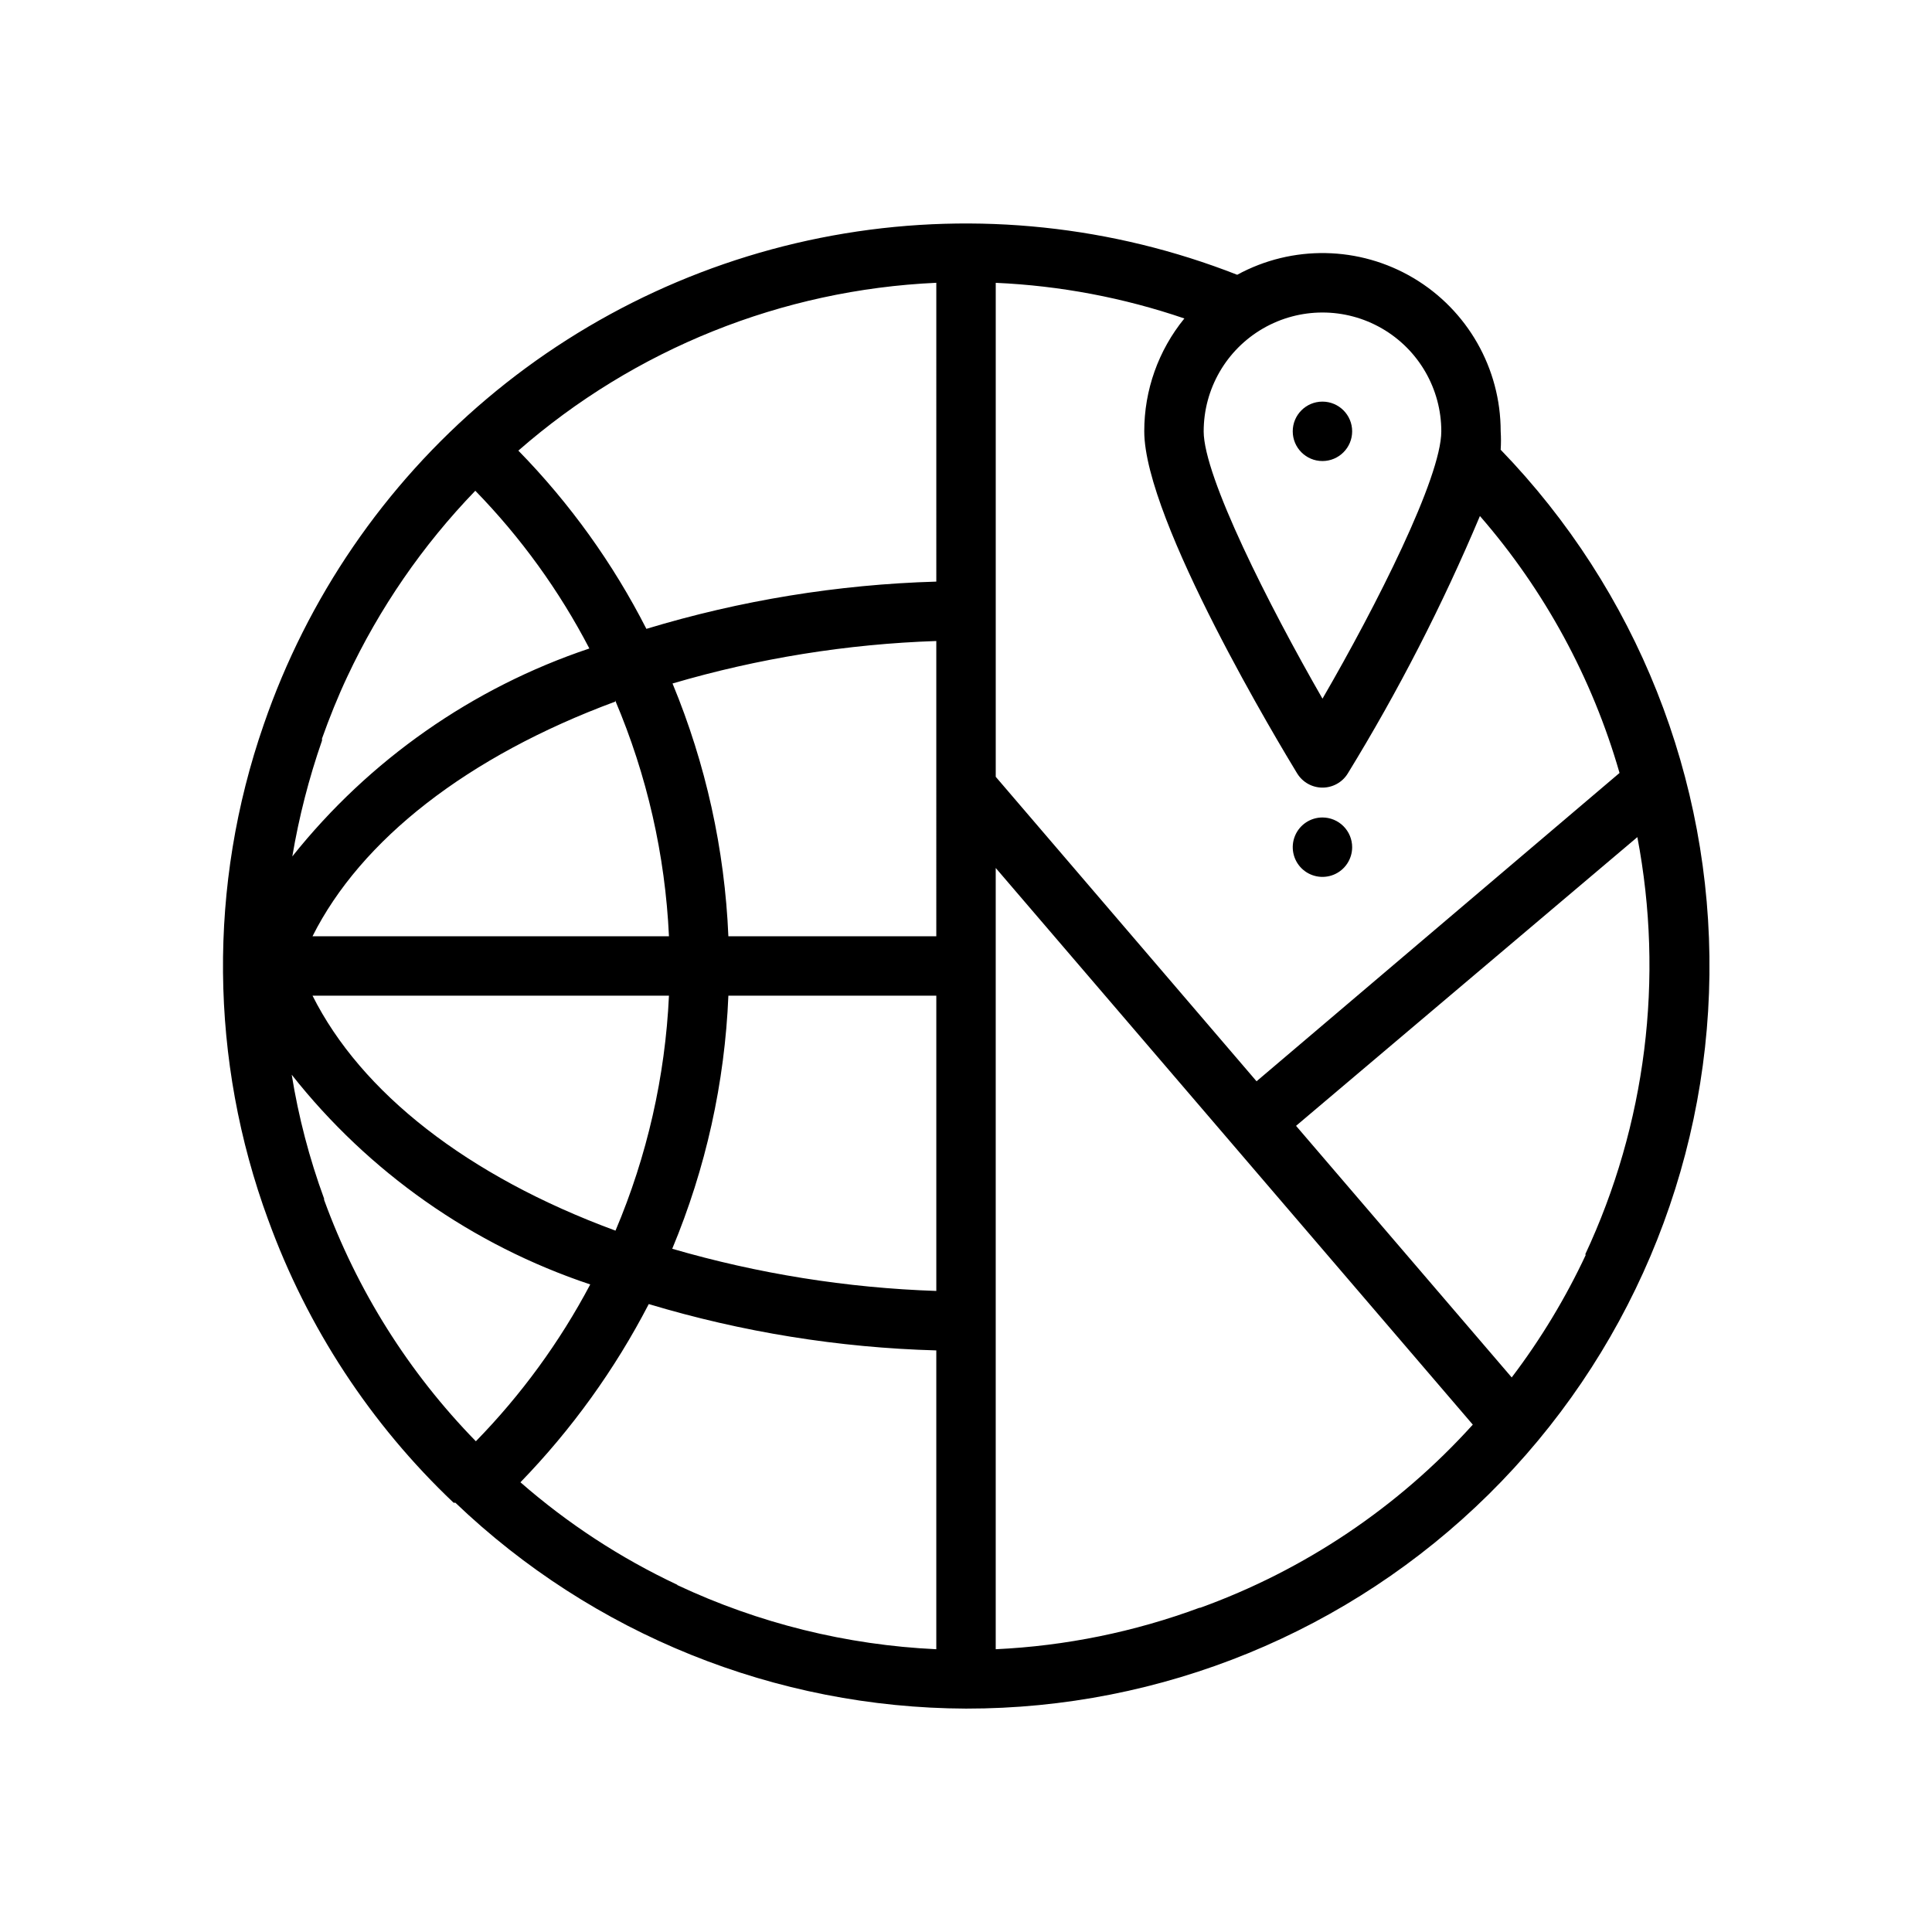 <?xml version="1.0" encoding="UTF-8"?>
<!-- Uploaded to: SVG Repo, www.svgrepo.com, Generator: SVG Repo Mixer Tools -->
<svg fill="#000000" width="800px" height="800px" version="1.1" viewBox="144 144 512 512" xmlns="http://www.w3.org/2000/svg">
 <g>
  <path d="m215.09 467.3c10.328 28.457 27.145 54.117 49.121 74.941h0.473c36.449 34.852 84.887 54.379 135.32 54.555 51.84 0.059 101.61-20.336 138.5-56.762 36.891-36.426 57.918-85.934 58.516-137.77 0.598-51.836-19.285-101.82-55.324-139.08 0.105-1.625 0.105-3.258 0-4.883 0.004-16.664-8.777-32.098-23.105-40.613-14.328-8.512-32.082-8.844-46.719-0.871-33.039-12.961-68.973-16.746-103.99-10.957-35.016 5.793-67.812 20.945-94.918 43.855-27.109 22.91-47.516 52.723-59.062 86.285-14.805 42.586-14.387 88.988 1.184 131.3zm177.04-75.18h-55.102c-0.973-23.023-5.984-45.699-14.801-66.988 22.734-6.68 46.223-10.461 69.902-11.258zm-85.016 78.012c-39.359-14.484-67.465-36.684-80.293-62.27l94.461 0.004c-0.996 21.43-5.793 42.516-14.168 62.266zm29.914-62.266h55.105v78.246h-0.004c-23.699-0.793-47.211-4.551-69.98-11.176 8.895-21.301 13.934-44.008 14.879-67.07zm55.105-109.73-0.004-0.004c-26.051 0.754-51.887 4.965-76.828 12.52-8.859-17.371-20.297-33.293-33.93-47.234 30.812-26.949 69.867-42.633 110.76-44.477zm-85.098 31.488v-0.004c8.43 19.824 13.254 40.988 14.246 62.504h-94.465c12.832-25.582 41.094-47.703 80.219-62.188zm-77.145 132.02-0.004-0.004c-3.902-10.641-6.777-21.637-8.578-32.828 20.391 25.844 47.887 45.16 79.113 55.578-8.062 15.23-18.27 29.23-30.309 41.562-17.809-18.227-31.52-40.047-40.227-63.996zm93.598 102.34v-0.004c-15.051-7.074-29.043-16.215-41.566-27.16 13.578-14 25.035-29.914 34.008-47.23 24.746 7.441 50.371 11.57 76.199 12.281v79.191c-23.773-1.102-47.102-6.879-68.641-17.004zm138.47 6.062v-0.004c-17.352 6.438-35.594 10.156-54.082 11.02v-207.04l126.43 147.52c-19.766 21.883-44.609 38.562-72.344 48.57zm102.34-93.598v-0.004c-5.387 11.527-11.984 22.453-19.68 32.59l-57.152-66.676 90.449-76.516v-0.004c7.144 37.434 2.297 76.168-13.855 110.68zm8.895-127.61-96.195 81.711-69.117-80.688v-130.91c17.027 0.754 33.859 3.938 49.988 9.445-6.891 8.449-10.645 19.016-10.629 29.914 0 23.617 36.367 83.836 40.539 90.688h0.004c1.434 2.316 3.965 3.727 6.688 3.727 2.727 0 5.258-1.41 6.691-3.727 13.391-21.832 25.102-44.645 35.031-68.25 17.152 19.727 29.781 42.969 37 68.094zm-47.234-90.531c0 12.203-17.238 46.289-31.488 70.848-14.25-24.797-31.488-58.883-31.488-70.848h0.004c0-11.25 6-21.645 15.742-27.27s21.746-5.625 31.488 0c9.742 5.625 15.742 16.02 15.742 27.27zm-256 15.746c12.062 12.383 22.246 26.465 30.227 41.801-31 10.395-58.336 29.531-78.719 55.102 1.758-10.434 4.391-20.703 7.871-30.699v-0.551c1.969-5.512 4.172-11.02 6.691-16.375 8.52-18.18 19.984-34.832 33.93-49.277z"/>
  <path d="m494.46 266.18c4.348 0 7.875-3.527 7.875-7.875 0-4.348-3.527-7.871-7.875-7.871-4.348 0-7.871 3.523-7.871 7.871 0 4.348 3.523 7.875 7.871 7.875z"/>
  <path d="m494.46 360.64c-3.184 0-6.051 1.918-7.269 4.859-1.219 2.945-0.547 6.328 1.703 8.582 2.254 2.25 5.641 2.922 8.582 1.707 2.941-1.219 4.859-4.09 4.859-7.273 0-2.09-0.832-4.09-2.309-5.566-1.473-1.477-3.477-2.309-5.566-2.309z"/>
 </g>
</svg>
